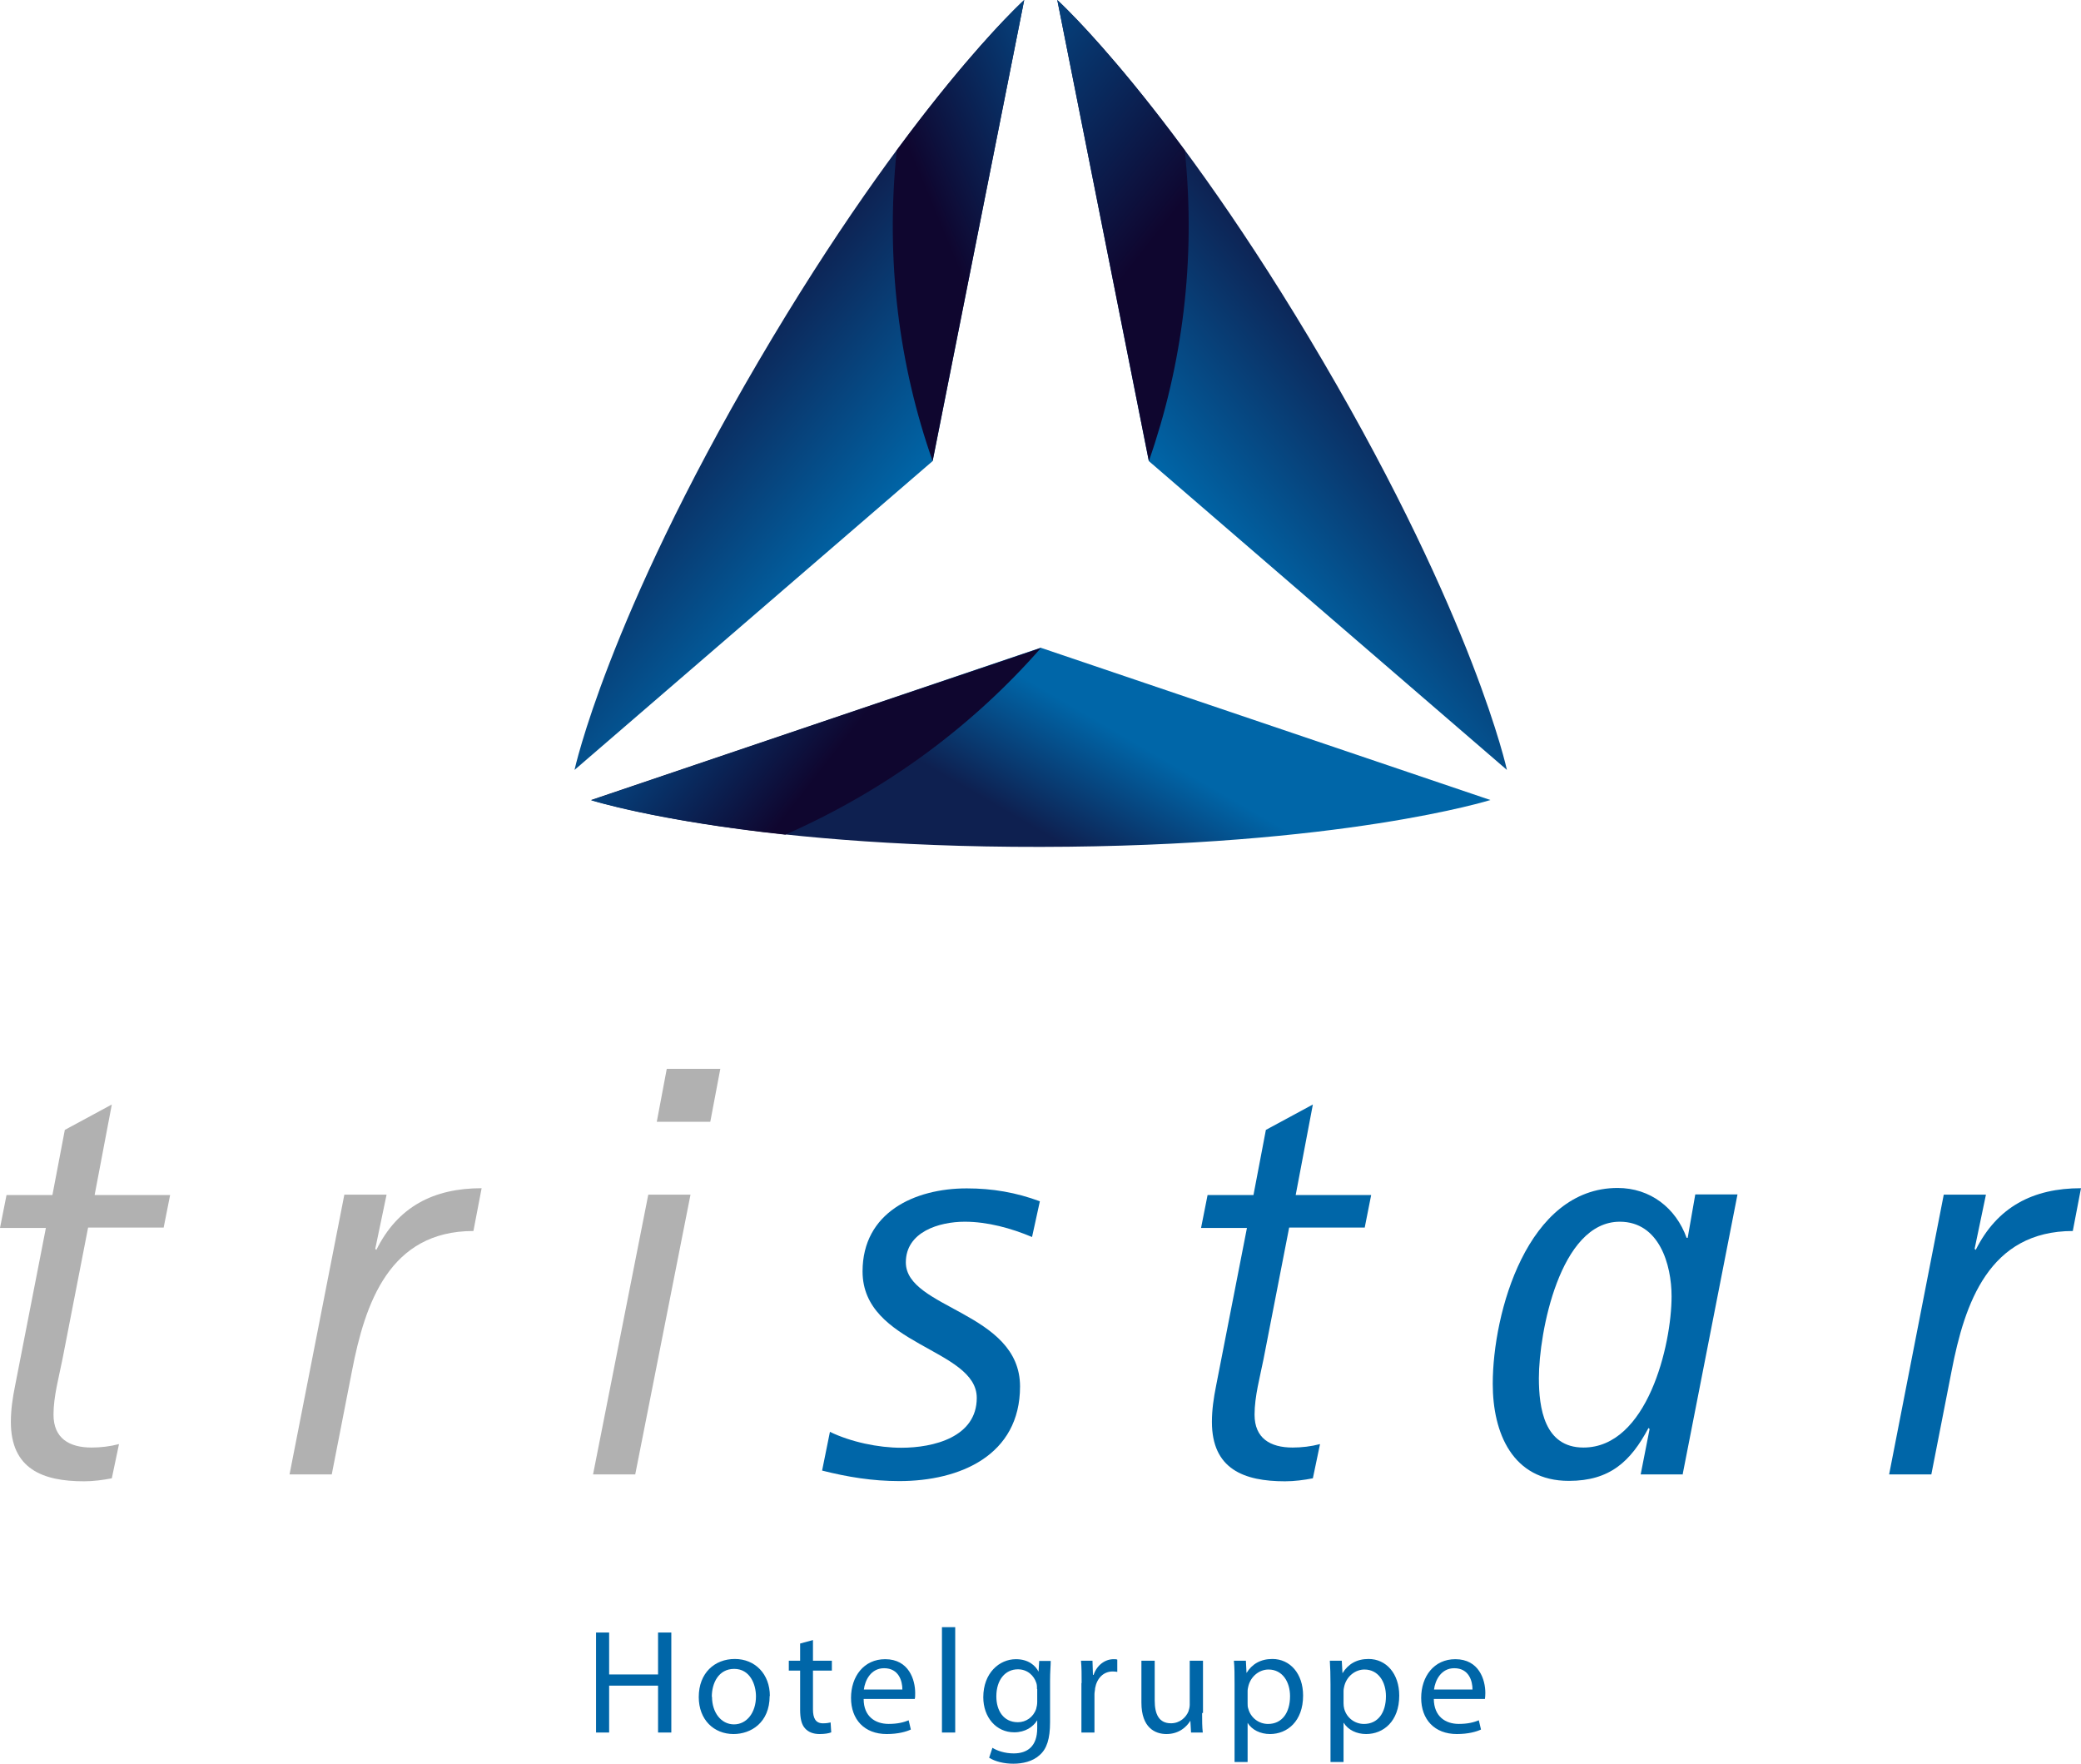 <svg width="59" height="50" viewBox="0 0 59 50" fill="none" xmlns="http://www.w3.org/2000/svg">
<g clip-path="url(#clip0_498_78348)">
<g clip-path="url(#clip1_498_78348)">
<path d="M4.638 34.8H2.498L1.77 38.537C1.671 39.037 1.517 39.586 1.517 40.104C1.517 40.769 1.955 41.037 2.597 41.037C2.849 41.037 3.121 41.006 3.374 40.939L3.17 41.909C2.917 41.958 2.646 41.994 2.381 41.994C1.215 41.994 0.308 41.647 0.308 40.311C0.308 39.964 0.358 39.629 0.426 39.293L1.301 34.812H0L0.185 33.879H1.486L1.838 32.032L3.17 31.312L2.683 33.879H4.823L4.638 34.812V34.8Z" fill="#B1B1B1"/>
<path d="M13.421 34.898C11.04 34.898 10.349 36.946 9.979 38.867L9.406 41.799H8.209L9.763 33.867H10.96L10.639 35.404L10.67 35.434C11.274 34.215 12.286 33.685 13.655 33.685L13.421 34.904V34.898Z" fill="#B1B1B1"/>
<path d="M18.01 41.799H16.814L18.38 33.867H19.577L18.01 41.799ZM20.138 31.801H18.621L18.904 30.301H20.422L20.138 31.801Z" fill="#B1B1B1"/>
<path d="M29.259 35.068C28.667 34.818 27.995 34.635 27.354 34.635C26.626 34.635 25.682 34.922 25.682 35.788C25.682 37.105 28.92 37.19 28.92 39.306C28.92 41.257 27.218 41.988 25.497 41.988C24.738 41.988 24.029 41.872 23.308 41.69L23.53 40.592C24.122 40.879 24.899 41.043 25.553 41.043C26.465 41.043 27.693 40.744 27.693 39.629C27.693 38.227 24.455 38.147 24.455 36.044C24.455 34.379 25.923 33.69 27.409 33.69C28.137 33.69 28.809 33.806 29.482 34.056L29.259 35.074V35.068Z" fill="#0066A8"/>
<path d="M38.69 34.8H36.55L35.822 38.537C35.723 39.037 35.569 39.586 35.569 40.104C35.569 40.769 36.007 41.037 36.648 41.037C36.901 41.037 37.173 41.006 37.425 40.939L37.222 41.909C36.969 41.958 36.698 41.994 36.432 41.994C35.267 41.994 34.36 41.647 34.36 40.311C34.36 39.964 34.41 39.629 34.477 39.293L35.353 34.812H34.052L34.237 33.879H35.538L35.89 32.032L37.222 31.312L36.735 33.879H38.875L38.69 34.812V34.8Z" fill="#0066A8"/>
<path d="M47.713 41.799H46.516L46.769 40.512L46.738 40.482C46.233 41.433 45.641 41.982 44.481 41.982C42.877 41.982 42.322 40.616 42.322 39.232C42.322 37.214 43.303 33.678 45.862 33.678C46.788 33.678 47.515 34.245 47.818 35.092H47.849L48.064 33.861H49.261L47.707 41.793H47.713V41.799ZM45.924 34.635C44.222 34.635 43.63 37.787 43.63 39.067C43.63 39.915 43.784 41.037 44.894 41.037C46.701 41.037 47.392 38.135 47.392 36.751C47.392 35.848 47.041 34.635 45.924 34.635Z" fill="#0066A8"/>
<path d="M58.772 34.898C56.392 34.898 55.701 36.946 55.331 38.867L54.757 41.799H53.56L55.109 33.867H56.305L55.984 35.404L56.015 35.434C56.626 34.215 57.637 33.685 59 33.685L58.766 34.904L58.772 34.898Z" fill="#0066A8"/>
<path d="M16.758 22.68L29.506 18.363L42.255 22.68C42.255 22.68 38.067 23.997 29.506 24.009C20.946 24.021 16.758 22.68 16.758 22.68Z" fill="url(#paint0_linear_498_78348)"/>
<path d="M29.506 18.37L16.758 22.687C16.758 22.687 18.583 23.266 22.265 23.662C25.195 22.37 27.619 20.528 29.506 18.376V18.37Z" fill="url(#paint1_linear_498_78348)"/>
<path d="M42.724 21.827L32.572 13.072L29.976 0C29.976 0 33.22 2.926 37.513 10.249C41.805 17.571 42.724 21.827 42.724 21.827Z" fill="url(#paint2_linear_498_78348)"/>
<path d="M33.584 4.256C31.388 1.286 29.976 0 29.976 0L32.572 13.072C33.51 10.389 33.917 7.402 33.59 4.256H33.584Z" fill="url(#paint3_linear_498_78348)"/>
<path d="M16.289 21.827L26.441 13.072L29.038 0C29.038 0 25.794 2.926 21.501 10.249C17.208 17.571 16.289 21.827 16.289 21.827Z" fill="url(#paint4_linear_498_78348)"/>
<path d="M25.424 4.256C25.097 7.402 25.498 10.389 26.442 13.072L29.038 0C29.038 0 27.619 1.286 25.43 4.256H25.424Z" fill="url(#paint5_linear_498_78348)"/>
<path d="M17.27 46.281V47.47H18.657V46.281H19.033V49.116H18.657V47.787H17.27V49.116H16.899V46.281H17.27Z" fill="#0066A8"/>
<path d="M21.821 48.08C21.821 48.836 21.291 49.159 20.797 49.159C20.242 49.159 19.811 48.757 19.811 48.11C19.811 47.428 20.261 47.031 20.834 47.031C21.408 47.031 21.827 47.458 21.827 48.08H21.821ZM20.187 48.104C20.187 48.549 20.446 48.885 20.81 48.885C21.174 48.885 21.433 48.549 21.433 48.092C21.433 47.745 21.26 47.312 20.816 47.312C20.372 47.312 20.181 47.714 20.181 48.104H20.187Z" fill="#0066A8"/>
<path d="M23.049 46.495V47.08H23.585V47.361H23.049V48.458C23.049 48.708 23.123 48.855 23.333 48.855C23.431 48.855 23.505 48.842 23.549 48.83L23.567 49.111C23.493 49.141 23.382 49.159 23.234 49.159C23.061 49.159 22.919 49.105 22.827 49.001C22.722 48.891 22.685 48.708 22.685 48.471V47.361H22.364V47.08H22.685V46.593L23.049 46.495Z" fill="#0066A8"/>
<path d="M24.486 48.165C24.486 48.665 24.819 48.872 25.195 48.872C25.46 48.872 25.627 48.824 25.762 48.769L25.824 49.031C25.695 49.092 25.466 49.159 25.139 49.159C24.504 49.159 24.128 48.744 24.128 48.135C24.128 47.525 24.492 47.037 25.096 47.037C25.768 47.037 25.947 47.622 25.947 47.994C25.947 48.068 25.947 48.128 25.935 48.165H24.486ZM25.584 47.897C25.584 47.659 25.485 47.293 25.065 47.293C24.689 47.293 24.523 47.641 24.492 47.897H25.584Z" fill="#0066A8"/>
<path d="M26.706 46.129H27.082V49.116H26.706V46.129Z" fill="#0066A8"/>
<path d="M29.79 47.08C29.79 47.226 29.771 47.391 29.771 47.641V48.824C29.771 49.293 29.679 49.58 29.475 49.756C29.278 49.939 28.988 50 28.729 50C28.47 50 28.211 49.939 28.044 49.83L28.137 49.549C28.273 49.634 28.488 49.708 28.741 49.708C29.124 49.708 29.407 49.512 29.407 48.994V48.769C29.29 48.958 29.068 49.11 28.754 49.11C28.242 49.11 27.878 48.683 27.878 48.116C27.878 47.427 28.334 47.037 28.803 47.037C29.161 47.037 29.358 47.22 29.445 47.391L29.463 47.086H29.79V47.08ZM29.401 47.885C29.401 47.824 29.401 47.769 29.383 47.714C29.315 47.501 29.13 47.324 28.859 47.324C28.501 47.324 28.248 47.622 28.248 48.092C28.248 48.494 28.451 48.824 28.859 48.824C29.087 48.824 29.297 48.683 29.377 48.446C29.395 48.385 29.407 48.311 29.407 48.25V47.885H29.401Z" fill="#0066A8"/>
<path d="M30.666 47.714C30.666 47.476 30.666 47.269 30.648 47.08H30.974L30.987 47.482H31.005C31.098 47.208 31.326 47.037 31.573 47.037C31.616 47.037 31.647 47.037 31.677 47.049V47.397C31.64 47.391 31.604 47.385 31.548 47.385C31.283 47.385 31.098 47.58 31.048 47.86C31.048 47.909 31.03 47.97 31.03 48.031V49.116H30.66V47.714H30.666Z" fill="#0066A8"/>
<path d="M34.082 48.562C34.082 48.775 34.082 48.958 34.101 49.116H33.768L33.749 48.781C33.65 48.946 33.434 49.159 33.071 49.159C32.75 49.159 32.361 48.982 32.361 48.269V47.08H32.738V48.208C32.738 48.592 32.855 48.854 33.2 48.854C33.453 48.854 33.626 48.684 33.694 48.519C33.712 48.464 33.731 48.397 33.731 48.33V47.08H34.107V48.562H34.088H34.082Z" fill="#0066A8"/>
<path d="M35.002 47.745C35.002 47.482 35.002 47.275 34.983 47.08H35.323L35.341 47.428C35.495 47.178 35.736 47.031 36.075 47.031C36.575 47.031 36.945 47.446 36.945 48.068C36.945 48.799 36.495 49.159 36.007 49.159C35.736 49.159 35.495 49.043 35.372 48.842V49.952H35.002V47.745ZM35.372 48.287C35.372 48.342 35.372 48.391 35.391 48.44C35.458 48.696 35.687 48.873 35.952 48.873C36.346 48.873 36.575 48.556 36.575 48.086C36.575 47.678 36.359 47.33 35.964 47.33C35.711 47.33 35.471 47.513 35.397 47.787C35.384 47.836 35.372 47.891 35.372 47.94V48.287Z" fill="#0066A8"/>
<path d="M37.722 47.745C37.722 47.482 37.715 47.275 37.703 47.08H38.042L38.061 47.428H38.067C38.221 47.178 38.462 47.031 38.801 47.031C39.301 47.031 39.671 47.446 39.671 48.068C39.671 48.799 39.22 49.159 38.733 49.159C38.462 49.159 38.221 49.043 38.098 48.842H38.092V49.952H37.722V47.745ZM38.092 48.287C38.092 48.342 38.098 48.391 38.11 48.44C38.178 48.696 38.406 48.873 38.672 48.873C39.066 48.873 39.294 48.556 39.294 48.086C39.294 47.678 39.078 47.33 38.684 47.33C38.431 47.33 38.19 47.513 38.116 47.787C38.104 47.836 38.092 47.891 38.092 47.94V48.287Z" fill="#0066A8"/>
<path d="M40.651 48.165C40.657 48.665 40.984 48.872 41.36 48.872C41.625 48.872 41.792 48.824 41.927 48.769L41.989 49.031C41.86 49.092 41.631 49.159 41.304 49.159C40.669 49.159 40.293 48.744 40.293 48.135C40.293 47.525 40.657 47.037 41.261 47.037C41.934 47.037 42.112 47.622 42.112 47.994C42.112 48.068 42.106 48.128 42.1 48.165H40.651ZM41.748 47.897C41.748 47.659 41.65 47.293 41.23 47.293C40.854 47.293 40.688 47.641 40.657 47.897H41.748Z" fill="#0066A8"/>
</g>
</g>
<defs>
<linearGradient id="paint0_linear_498_78348" x1="30.919" y1="20.308" x2="29.142" y2="23.362" gradientUnits="userSpaceOnUse">
<stop stop-color="#0066A8"/>
<stop offset="1" stop-color="#0E2050"/>
</linearGradient>
<linearGradient id="paint1_linear_498_78348" x1="18.275" y1="16.828" x2="23.827" y2="21.157" gradientUnits="userSpaceOnUse">
<stop stop-color="#0061A6"/>
<stop offset="1" stop-color="#0F062F"/>
</linearGradient>
<linearGradient id="paint2_linear_498_78348" x1="33.059" y1="13.645" x2="38.081" y2="9.381" gradientUnits="userSpaceOnUse">
<stop stop-color="#0066A8"/>
<stop offset="1" stop-color="#0E2050"/>
</linearGradient>
<linearGradient id="paint3_linear_498_78348" x1="24.647" y1="1.482" x2="32.222" y2="7.395" gradientUnits="userSpaceOnUse">
<stop stop-color="#0061A6"/>
<stop offset="1" stop-color="#0F062F"/>
</linearGradient>
<linearGradient id="paint4_linear_498_78348" x1="25.954" y1="13.645" x2="20.933" y2="9.381" gradientUnits="userSpaceOnUse">
<stop stop-color="#0066A8"/>
<stop offset="1" stop-color="#0E2050"/>
</linearGradient>
<linearGradient id="paint5_linear_498_78348" x1="33.411" y1="4.231" x2="26.889" y2="6.942" gradientUnits="userSpaceOnUse">
<stop stop-color="#0061A6"/>
<stop offset="1" stop-color="#0F062F"/>
</linearGradient>
<clipPath id="clip0_498_78348">
<rect width="59" height="50" fill="white"/>
</clipPath>
<clipPath id="clip1_498_78348">
<rect width="59" height="50" fill="white"/>
</clipPath>
</defs>
</svg>
